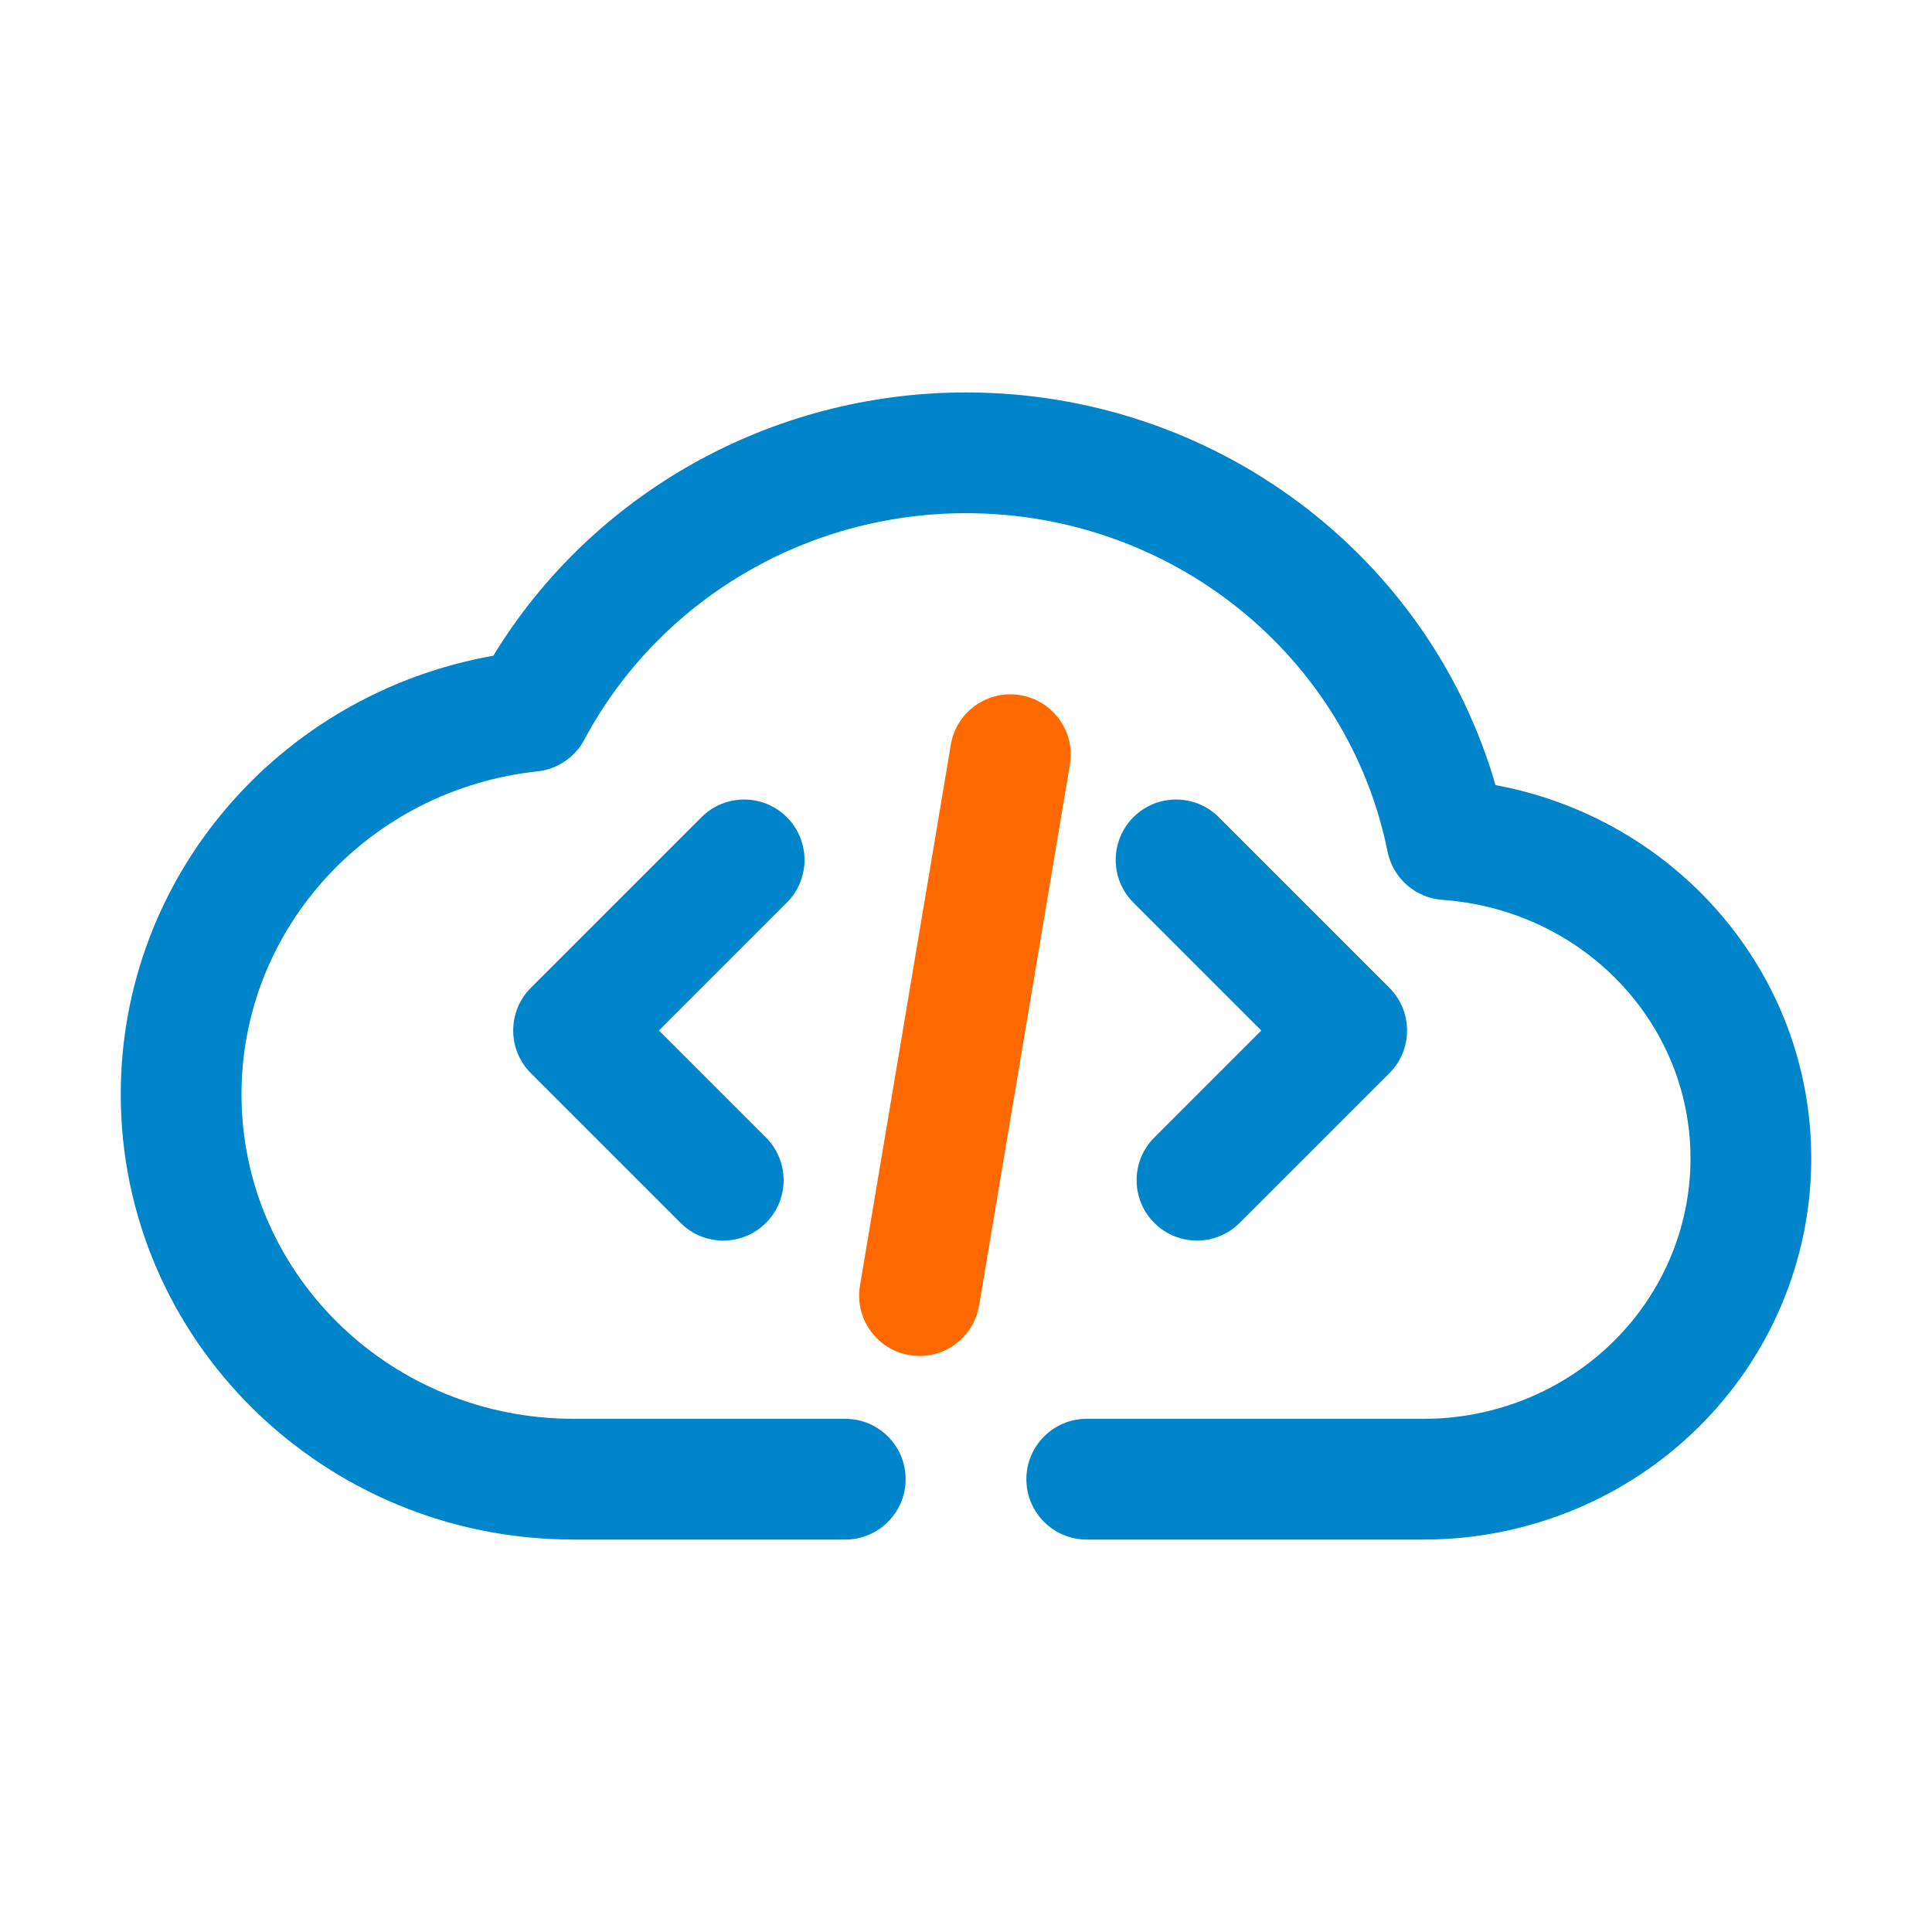 <?xml version="1.0" encoding="UTF-8"?>
<svg width="64px" height="64px" viewBox="0 0 64 64" version="1.1" xmlns="http://www.w3.org/2000/svg" xmlns:xlink="http://www.w3.org/1999/xlink">
    <!-- Generator: Sketch 57.1 (83088) - https://sketch.com -->
    <title>64x64/app-cloud</title>
    <desc>Created with Sketch.</desc>
    <g id="64x64/app-cloud" stroke="none" stroke-width="1" fill="none" fill-rule="evenodd">
        <g id="icon" transform="translate(4, 13)">
            <path d="M28,0 C36.24,0 43.345,5.402 45.54,13.007 C51.523,14.117 56,19.234 56,25.375 C56,28.732 54.642,31.948 52.227,34.316 C49.907,36.592 46.794,37.904 43.53,37.995 L43.167,38 L32,38 C30.895,38 30,37.105 30,36 C30,34.946 30.816,34.082 31.851,34.005 L32,34 L43.167,34 C45.518,34 47.77,33.085 49.427,31.46 C51.076,29.843 52,27.654 52,25.375 C52,20.866 48.421,17.141 43.782,16.809 C42.886,16.744 42.142,16.09 41.964,15.209 C40.661,8.741 34.84,4 28,4 C22.632,4 17.791,6.939 15.356,11.505 C15.045,12.089 14.464,12.481 13.805,12.552 C8.235,13.151 4,17.748 4,23.25 C4,29.083 8.759,33.844 14.707,33.996 L15,34 L24,34 C25.105,34 26,34.895 26,36 C26,37.054 25.184,37.918 24.149,37.995 L24,38 L15,38 C6.724,38 0,31.405 0,23.25 C0,16.031 5.275,9.973 12.341,8.722 C15.601,3.378 21.504,0 28,0 Z M36.373,14.071 L42.025,19.722 C42.806,20.504 42.806,21.77 42.025,22.551 L37.065,27.51 C36.284,28.291 35.018,28.291 34.237,27.51 C33.456,26.729 33.456,25.463 34.237,24.682 L37.782,21.137 L33.545,16.9 C32.764,16.119 32.764,14.852 33.545,14.071 C34.326,13.29 35.592,13.29 36.373,14.071 Z M19.237,14.071 C20.018,13.29 21.284,13.29 22.065,14.071 C22.846,14.852 22.846,16.119 22.065,16.9 L22.065,16.9 L17.828,21.137 L21.373,24.682 C22.154,25.463 22.154,26.729 21.373,27.51 C20.592,28.291 19.326,28.291 18.545,27.51 L18.545,27.51 L13.586,22.551 C12.805,21.77 12.805,20.504 13.586,19.722 L13.586,19.722 Z" id="Combined-Shape" fill="#0085CA"></path>
            <path d="M27.497,11.669 L24.488,29.586 C24.305,30.676 25.04,31.707 26.129,31.89 C27.218,32.073 28.25,31.338 28.433,30.249 L31.442,12.331 C31.625,11.242 30.89,10.211 29.801,10.028 C28.711,9.845 27.68,10.579 27.497,11.669 Z" id="Path-2" fill="#FF6900"></path>
        </g>
    </g>
</svg>